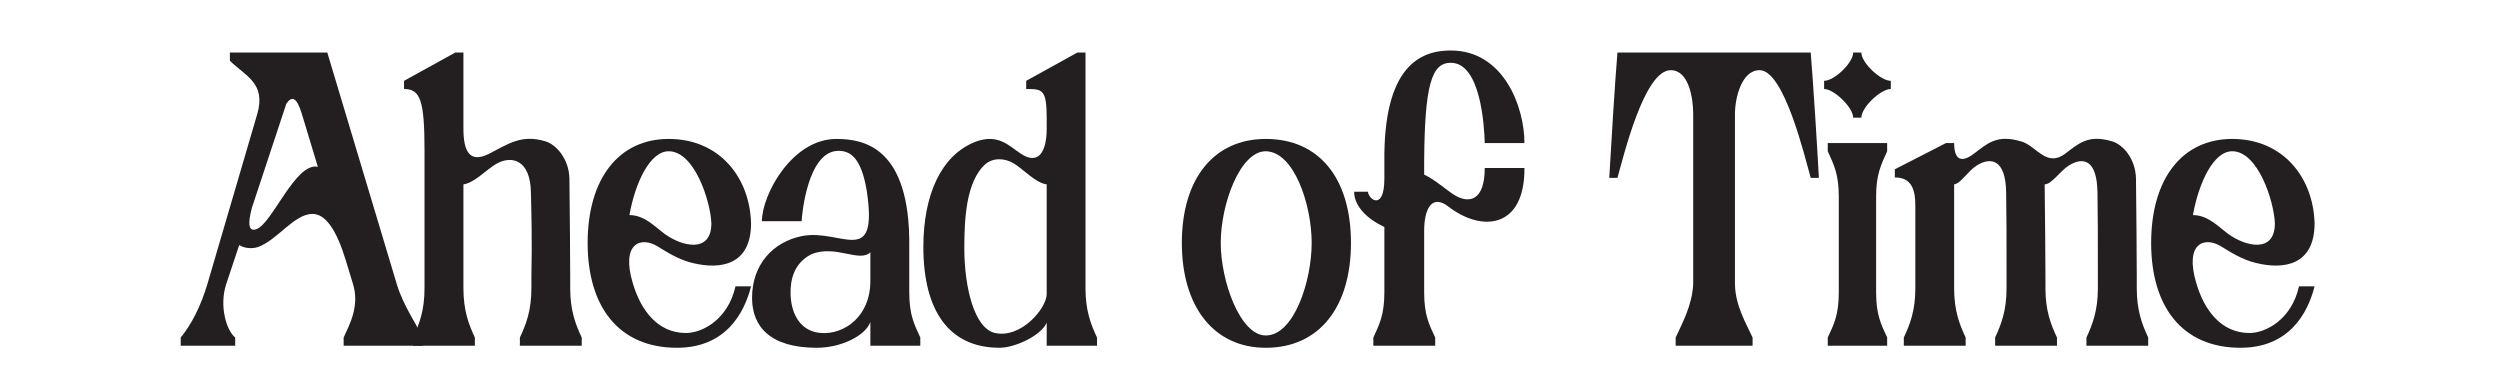 <?xml version="1.0" encoding="UTF-8" standalone="no"?><!DOCTYPE svg PUBLIC "-//W3C//DTD SVG 1.1//EN" "http://www.w3.org/Graphics/SVG/1.1/DTD/svg11.dtd"><svg width="100%" height="100%" viewBox="0 0 426 65" version="1.1" xmlns="http://www.w3.org/2000/svg" xmlns:xlink="http://www.w3.org/1999/xlink" xml:space="preserve" xmlns:serif="http://www.serif.com/" style="fill-rule:evenodd;clip-rule:evenodd;stroke-linejoin:round;stroke-miterlimit:2;"><g id="Ebene-1" serif:id="Ebene 1"><path d="M54.159,28.425l-2.719,-8.997c-0.907,-3.005 -1.746,-3.072 -2.652,-1.746l-5.859,17.709c-0.772,2.87 -0.554,4.196 0.84,3.626c2.652,-1.041 6.63,-11.431 10.39,-10.592m13.462,20.025c1.125,3.693 3.357,6.765 4.398,9.065l-0,1.393l-13.462,0l-0,-1.393c1.057,-2.3 2.719,-5.372 1.611,-9.065l-1.259,-4.129c-1.544,-5.086 -3.424,-7.872 -5.656,-7.872c-3.139,0 -5.993,4.465 -9.283,5.64c-1.041,0.352 -2.367,0.218 -3.206,-0.336l-2.232,6.697c-1.175,3.626 -0,7.806 1.544,9.065l-0,1.393l-9.283,0l-0,-1.393c1.88,-2.3 3.425,-5.372 4.532,-9.065l8.511,-29.022c1.544,-5.304 -2.082,-6.496 -4.667,-9.081l-0,-1.393l16.601,0l11.851,39.496Z" style="fill:#231f20;fill-rule:nonzero;"/><path d="M97.164,49.139c-0,3.777 0.906,6.144 1.964,8.376l-0,1.393l-10.541,-0l-0,-1.393c1.057,-2.232 1.963,-4.599 1.963,-8.376l-0,-1.88c0.135,-6.563 -0,-10.961 -0.083,-14.436c-0.068,-5.589 -3.274,-6.429 -5.926,-4.884c-1.594,0.906 -3.76,3.273 -5.573,3.474l-0,17.726c-0,3.777 0.907,6.144 1.947,8.376l-0,1.393l-10.541,-0l-0,-1.393c1.058,-2.232 1.964,-4.599 1.964,-8.376l-0,-23.433c-0,-8.594 -0.705,-10.541 -3.491,-10.541l-0,-1.393l8.728,-4.818l1.393,-0l-0,12.975c-0,3.693 0.974,6.01 4.381,4.264c3.29,-1.679 5.523,-3.357 9.635,-2.098c1.813,0.554 3.979,3.004 4.046,6.345c0.067,6.009 0.134,13.613 0.134,16.819l-0,1.88Z" style="fill:#231f20;fill-rule:nonzero;"/><path d="M107.252,36.65c2.585,0 4.398,2.031 6.009,3.206c2.854,2.098 7.957,3.424 7.957,-1.813c-0.151,-3.76 -2.871,-12.27 -7.269,-12.27c-3.206,0 -5.707,5.371 -6.697,10.877m18.078,12.136l2.652,0c-1.192,4.75 -4.465,10.474 -12.623,10.474c-9.92,0 -15.224,-6.983 -15.224,-17.86c-0,-10.961 5.304,-17.725 13.814,-17.725c8.662,0 13.815,6.563 14.033,14.368c-0,7.117 -5.17,7.957 -9.987,6.765c-2.367,-0.554 -4.381,-1.88 -5.993,-2.854c-2.786,-1.678 -6.21,-0.554 -4.179,6.278c1.326,4.532 4.179,8.51 9.064,8.51c2.786,0 7.184,-2.299 8.443,-7.956" style="fill:#231f20;fill-rule:nonzero;"/><path d="M148.309,47.88l0,-4.885c-1.88,1.813 -5.992,-1.393 -10.105,0.353c-2.937,1.544 -3.559,4.331 -3.491,6.832c0.134,3.709 1.947,6.361 5.22,6.563c3.844,0.285 8.376,-2.719 8.376,-8.863m6.63,1.964c0,3.76 0.84,5.438 1.88,7.671l0,1.393l-8.51,0l0,-4.045c-0.839,2.367 -5.019,4.398 -9.131,4.398c-7.957,0 -11.029,-3.626 -11.029,-8.511c0,-5.656 3.559,-9.567 8.578,-10.541c6.63,-1.259 12.975,5.59 10.961,-7.738c-0.906,-5.372 -2.652,-6.849 -4.952,-6.765c-5.103,0.202 -6.076,10.743 -6.143,11.985l-6.765,0c0,-4.465 5.086,-14.016 12.69,-14.016c4.616,0 12.623,1.326 12.421,18.414l0,7.755Z" style="fill:#231f20;fill-rule:nonzero;"/><path d="M178.356,50.112l-0,-18.699c-1.83,-0.202 -3.978,-2.568 -5.59,-3.559c-1.527,-0.906 -3.424,-1.04 -4.817,0.084c-3.408,2.988 -3.626,9.685 -3.626,14.436c-0,6.496 1.679,13.596 5.237,14.368c4.465,0.974 8.796,-4.246 8.796,-6.63m6.614,-0.974c-0,3.777 0.906,6.144 1.963,8.376l-0,1.394l-8.577,0l-0,-3.911c-0.99,2.232 -5.455,4.263 -8.024,4.263c-8.594,0 -12.992,-6.278 -12.992,-17.172c-0,-8.862 3.005,-15.627 8.863,-17.927c3.911,-1.46 5.724,0.705 7.755,2.031c3.139,2.082 4.398,-0.57 4.398,-4.263l-0,-1.746c-0,-4.952 -0.705,-5.019 -3.491,-5.019l-0,-1.393l8.711,-4.817l1.394,0l-0,40.184Z" style="fill:#231f20;fill-rule:nonzero;"/><path d="M223.509,41.401c0,-6.563 -3.005,-15.56 -7.822,-15.627c-4.381,-0 -7.671,8.997 -7.671,15.627c0,6.479 3.29,15.762 7.671,15.762c4.817,-0 7.822,-9.283 7.822,-15.762m-22.123,-0c0,-10.961 5.455,-17.726 14.301,-17.726c9.148,-0 14.519,6.765 14.519,17.726c0,10.877 -5.371,17.86 -14.519,17.86c-8.846,-0 -14.301,-6.983 -14.301,-17.86" style="fill:#231f20;fill-rule:nonzero;"/><path d="M259.766,28.627c0.067,10.256 -7.184,11.028 -12.975,6.563c-2.804,-2.165 -4.113,0.42 -4.113,4.113l0,10.541c0,3.76 0.823,5.439 1.88,7.671l0,1.393l-10.541,-0l0,-1.393c1.041,-2.232 1.88,-3.911 1.88,-7.671l0,-11.162c-2.719,-1.259 -5.153,-3.425 -5.153,-6.01l2.366,-0c0,1.192 2.787,3.492 2.787,-2.299l0,-2.652c-0.202,-16.4 6.076,-19.119 11.313,-19.119c8.997,-0 12.556,9.568 12.556,15.778l-6.765,-0c-0.084,-3.004 -0.705,-13.68 -5.791,-13.68c-3.223,-0 -4.465,3.626 -4.532,17.021l0,2.031c1.947,0.906 4.046,2.853 5.288,3.558c2.383,1.393 5.035,0.907 5.035,-4.683l6.765,-0Z" style="fill:#231f20;fill-rule:nonzero;"/><path d="M309.938,30.305l-1.393,0c-1.041,-3.693 -4.532,-18.347 -8.712,-18.347c-3.072,0 -4.196,4.734 -4.196,7.47l0,29.022c0.067,3.693 1.964,6.765 3.004,9.065l0,1.393l-13.109,0l0,-1.393c1.04,-2.3 2.786,-5.372 2.988,-9.065l0,-29.022c0,-2.736 -0.756,-7.47 -3.828,-7.47c-4.532,0 -8.023,14.654 -9.081,18.347l-1.393,0c0.285,-5.019 0.974,-16.4 1.393,-21.351l32.934,0c0.419,4.951 1.124,16.332 1.393,21.351" style="fill:#231f20;fill-rule:nonzero;"/><path d="M311.449,57.515c1.057,-2.232 1.88,-3.911 1.88,-7.671l0,-16.4c0,-3.692 -0.823,-5.371 -1.88,-7.671l0,-1.393l10.122,-0l0,1.393c-1.041,2.3 -1.88,3.979 -1.88,7.671l0,16.4c0,3.76 0.839,5.439 1.88,7.671l0,1.393l-10.122,-0l0,-1.393Zm10.743,-42.35c-1.746,-0 -5.019,3.139 -5.019,4.884l-1.393,-0c0,-1.745 -3.274,-4.884 -4.952,-4.884l0,-1.393c1.746,-0 4.952,-3.072 4.952,-4.818l1.393,-0c0,1.746 3.273,4.818 5.019,4.818l0,1.393Z" style="fill:#231f20;fill-rule:nonzero;"/><path d="M364.106,49.139c-0,3.777 0.906,6.144 1.947,8.376l-0,1.393l-10.524,-0l-0,-1.393c1.04,-2.232 1.947,-4.599 1.947,-8.376l-0,-1.88c-0,-6.563 -0,-10.961 -0.067,-14.436c-0.068,-5.656 -2.434,-6.143 -4.885,-4.616c-1.46,0.907 -2.921,3.206 -4.113,3.206c0.068,5.791 0.135,12.774 0.135,15.846l-0,1.88c-0,3.777 0.906,6.144 1.964,8.376l-0,1.393l-10.542,-0l-0,-1.393c1.041,-2.232 1.947,-4.599 1.947,-8.376l-0,-1.88c-0,-6.563 -0,-10.961 -0.067,-14.436c-0.067,-5.656 -2.585,-6.143 -5.019,-4.616c-1.46,0.907 -2.719,3.072 -3.844,3.206l-0,17.726c-0,3.777 0.907,6.144 1.964,8.376l-0,1.393l-10.541,-0l-0,-1.393c1.057,-2.232 1.964,-4.599 1.964,-8.376l-0,-14.083c-0,-2.871 -0.705,-4.818 -3.492,-4.818l-0,-1.393l8.712,-4.465l1.393,-0c-0,1.242 0.219,4.18 3.358,1.813c2.232,-1.679 3.911,-3.357 8.023,-2.098c0.067,-0 0.134,0.067 0.285,0.067c2.501,0.974 4.18,4.331 7.252,2.031c2.232,-1.679 3.911,-3.357 8.023,-2.098c1.88,0.554 3.979,3.004 4.046,6.345c0.067,6.009 0.134,13.613 0.134,16.819l-0,1.88Z" style="fill:#231f20;fill-rule:nonzero;"/><path d="M373.674,36.65c2.584,0 4.398,2.031 6.009,3.206c2.853,2.098 7.957,3.424 7.957,-1.813c-0.151,-3.76 -2.871,-12.27 -7.269,-12.27c-3.207,0 -5.707,5.371 -6.697,10.877m18.077,12.136l2.653,0c-1.192,4.75 -4.466,10.474 -12.623,10.474c-9.921,0 -15.225,-6.983 -15.225,-17.86c0,-10.961 5.305,-17.725 13.815,-17.725c8.661,0 13.815,6.563 14.033,14.368c-0,7.117 -5.171,7.957 -9.988,6.765c-2.367,-0.554 -4.38,-1.88 -5.993,-2.854c-2.786,-1.678 -6.209,-0.554 -4.178,6.278c1.325,4.532 4.178,8.51 9.063,8.51c2.786,0 7.185,-2.299 8.443,-7.956" style="fill:#231f20;fill-rule:nonzero;"/></g></svg>